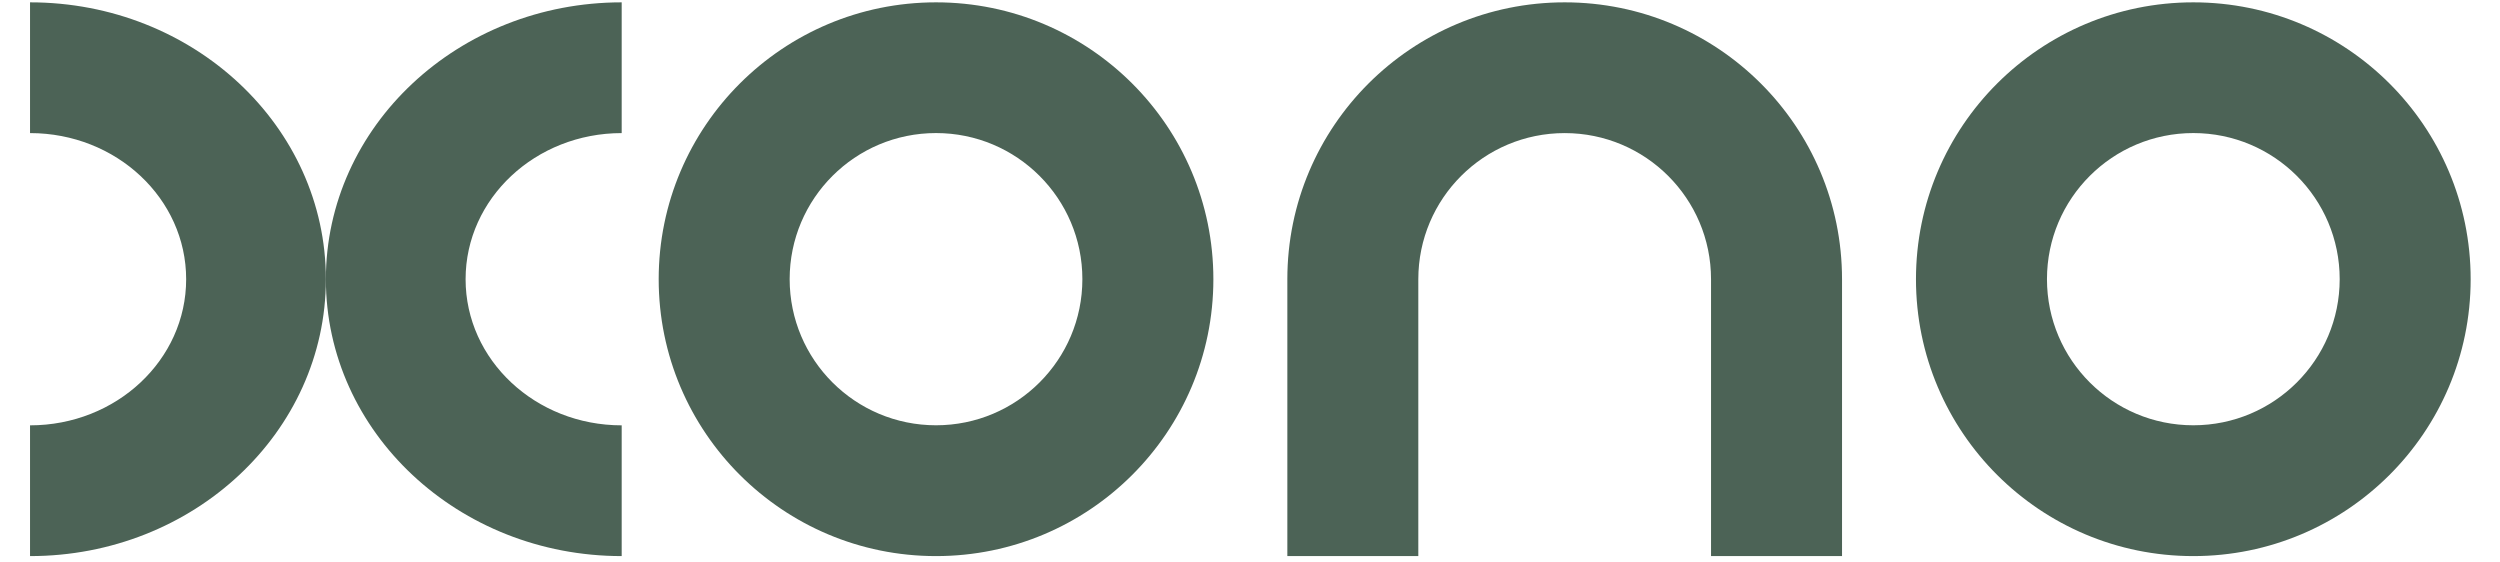<svg width="80" height="18" viewBox="0 0 80 18" fill="none" xmlns="http://www.w3.org/2000/svg"><path d="M0.961 0.075L0.961 4.259C3.721 4.259 5.957 6.352 5.957 8.935C5.957 11.518 3.721 13.611 0.961 13.611L0.961 17.795C6.189 17.795 10.428 13.828 10.428 8.935C10.428 4.042 6.189 0.075 0.961 0.075Z" fill="#4C6356"/><path d="M10.428 8.935C10.428 13.828 14.666 17.795 19.894 17.795L19.894 13.611C17.135 13.611 14.899 11.518 14.899 8.935C14.899 6.352 17.135 4.259 19.894 4.259L19.894 0.075C14.666 0.075 10.428 4.042 10.428 8.935Z" fill="#4C6356"/><path d="M29.953 0.075C25.052 0.075 21.078 4.042 21.078 8.935C21.078 13.828 25.052 17.795 29.953 17.795C34.854 17.795 38.828 13.828 38.828 8.935C38.828 4.042 34.854 0.075 29.953 0.075ZM29.953 13.609C27.366 13.609 25.269 11.516 25.269 8.933C25.269 6.351 27.366 4.258 29.953 4.258C32.54 4.258 34.636 6.351 34.636 8.933C34.636 11.516 32.54 13.609 29.953 13.609Z" fill="#4C6356"/><path d="M50.07 0.075C45.168 0.075 41.195 4.042 41.195 8.935L41.195 17.795L45.386 17.795L45.386 8.935C45.386 6.352 47.483 4.259 50.07 4.259C52.657 4.259 54.753 6.352 54.753 8.935L54.753 17.795L58.945 17.795L58.945 8.935C58.945 4.042 54.971 0.075 50.07 0.075Z" fill="#4C6356"/><path d="M70.186 0.075C65.285 0.075 61.311 4.042 61.311 8.935C61.311 13.828 65.285 17.795 70.186 17.795C75.088 17.795 79.061 13.828 79.061 8.935C79.061 4.042 75.088 0.075 70.186 0.075ZM70.186 13.609C67.599 13.609 65.503 11.516 65.503 8.933C65.503 6.351 67.599 4.258 70.186 4.258C72.773 4.258 74.87 6.351 74.87 8.933C74.87 11.516 72.773 13.609 70.186 13.609Z" fill="#4C6356"/></svg>